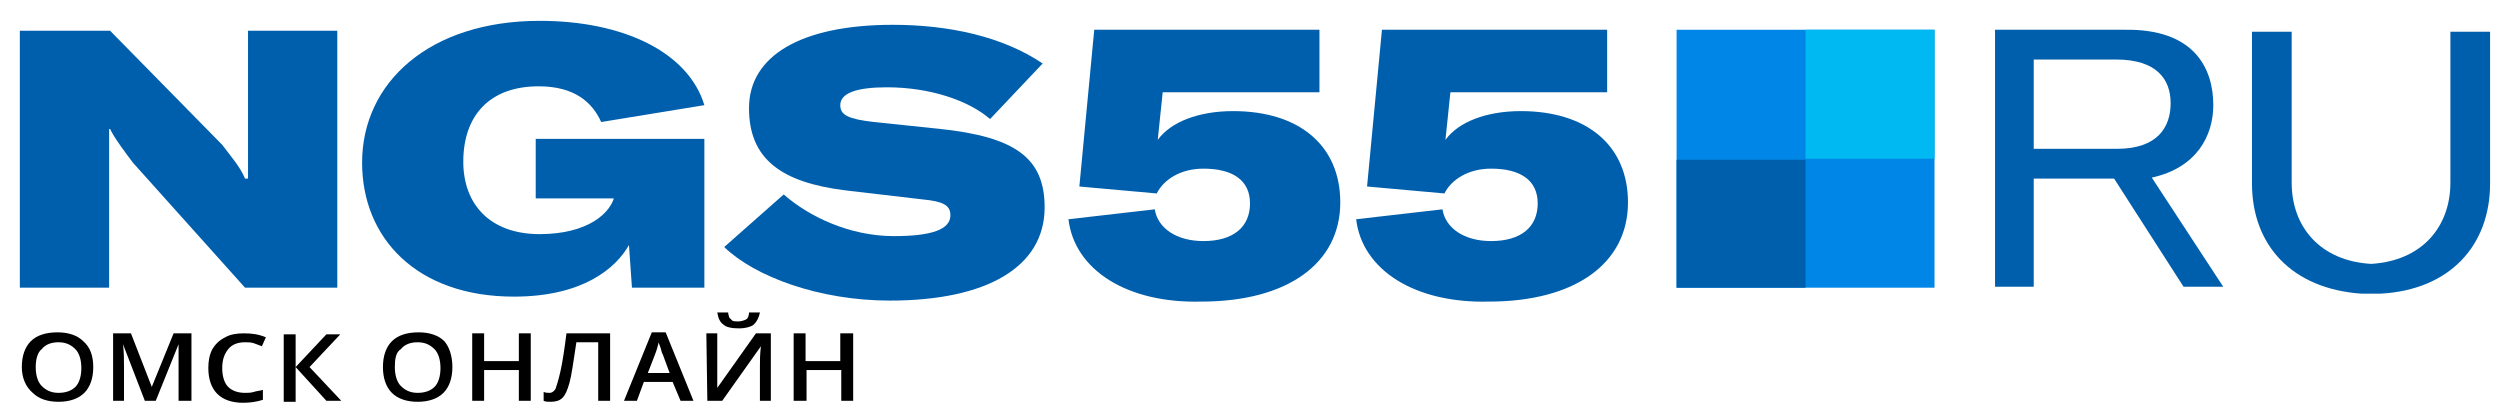<?xml version="1.0" encoding="UTF-8"?> <!-- Generator: Adobe Illustrator 22.1.0, SVG Export Plug-In . SVG Version: 6.00 Build 0) --> <svg xmlns="http://www.w3.org/2000/svg" xmlns:xlink="http://www.w3.org/1999/xlink" id="Layer_1" x="0px" y="0px" viewBox="0 0 252 42" style="enable-background:new 0 0 252 42;" xml:space="preserve"> <style type="text/css"> .st0{fill:#0086E6;} .st1{fill:#00B9F2;} .st2{fill:#005FAD;} </style> <rect x="169" y="3" class="st0" width="26" height="26"></rect> <rect x="182" y="3" class="st1" width="13" height="13"></rect> <rect x="169" y="16.1" class="st2" width="13" height="12.9"></rect> <g> <g> <path class="st2" d="M73,24.9l6-5.3c2.5,2.2,6.6,4.2,11.1,4.2c3.9,0,5.7-0.7,5.7-2.1c0-1-0.7-1.4-2.8-1.6l-7.7-0.9 c-6.6-0.8-9.8-3.2-9.8-8.3c0-5.3,5.3-8.4,14.5-8.4c5.7,0,11.1,1.2,15.1,3.9L99.8,12c-2.2-1.9-6.1-3.2-10.4-3.2 c-3.1,0-4.7,0.6-4.7,1.8c0,1,0.8,1.4,3.4,1.7l6.7,0.7c7.5,0.8,10.5,2.9,10.5,7.9c0,6-5.8,9.4-15.6,9.4 C82.6,30.3,76.1,27.9,73,24.9z"></path> </g> </g> <g> <g> <path d="M9.4,37c0,1.1-0.3,2-0.9,2.6S7,40.5,5.9,40.5s-2-0.3-2.6-0.9C2.6,39,2.2,38.1,2.2,37s0.3-2,0.9-2.6s1.5-0.9,2.7-0.9 c1.1,0,2,0.3,2.6,0.9C9.1,35,9.4,35.9,9.4,37z M3.6,37c0,0.8,0.2,1.5,0.6,1.9s0.9,0.7,1.7,0.7c0.7,0,1.3-0.2,1.7-0.6 c0.4-0.4,0.6-1.1,0.6-1.9c0-0.8-0.2-1.5-0.6-1.9s-0.9-0.7-1.7-0.7c-0.7,0-1.3,0.2-1.7,0.7C3.8,35.5,3.6,36.2,3.6,37z"></path> <path d="M14.6,40.4l-2.2-5.7l0,0c0.1,0.8,0.1,1.6,0.1,2.4v3.3h-1.1v-6.8h1.8l2.1,5.4l0,0l2.2-5.4h1.8v6.8H18V37c0-0.3,0-0.8,0-1.3 s0-0.9,0-1l0,0l-2.3,5.7H14.6z"></path> <path d="M24.7,34.5c-0.7,0-1.3,0.2-1.7,0.7s-0.6,1.1-0.6,1.9c0,0.8,0.2,1.5,0.6,1.9s1,0.6,1.7,0.6c0.3,0,0.6,0,0.9-0.1 s0.6-0.1,0.9-0.2v1c-0.6,0.2-1.3,0.3-2,0.3c-1.1,0-2-0.3-2.6-0.9S21,38.2,21,37.1c0-0.7,0.1-1.3,0.4-1.9c0.3-0.5,0.7-0.9,1.3-1.2 c0.5-0.3,1.2-0.4,1.9-0.4c0.8,0,1.5,0.1,2.2,0.4l-0.4,0.9c-0.3-0.1-0.5-0.2-0.8-0.3C25.3,34.5,25,34.5,24.7,34.5z"></path> <path d="M34.4,40.4h-1.5L29.8,37v3.5h-1.2v-6.8h1.2V37l3.1-3.3h1.4L31.2,37L34.4,40.4z"></path> <path d="M45.6,37c0,1.1-0.3,2-0.9,2.6c-0.6,0.6-1.5,0.9-2.6,0.9s-2-0.3-2.6-0.9c-0.6-0.6-0.9-1.5-0.9-2.6s0.3-2,0.9-2.6 c0.6-0.6,1.5-0.9,2.7-0.9c1.1,0,2,0.3,2.6,0.9C45.3,35,45.6,35.9,45.6,37z M39.8,37c0,0.8,0.2,1.5,0.6,1.9 c0.4,0.4,0.9,0.7,1.7,0.7c0.7,0,1.3-0.2,1.7-0.6c0.4-0.4,0.6-1.1,0.6-1.9c0-0.8-0.2-1.5-0.6-1.9s-0.9-0.7-1.7-0.7 c-0.7,0-1.3,0.2-1.7,0.7C39.9,35.5,39.8,36.2,39.8,37z"></path> <path d="M53.5,40.4h-1.2v-3.1h-3.5v3.1h-1.2v-6.8h1.2v2.8h3.5v-2.8h1.2V40.4z"></path> <path d="M61.5,40.4h-1.2v-5.9h-2.2c-0.3,2-0.5,3.4-0.7,4.1c-0.2,0.7-0.4,1.2-0.7,1.5s-0.7,0.4-1.2,0.4c-0.3,0-0.5,0-0.7-0.1v-0.9 c0.2,0.1,0.4,0.1,0.6,0.1c0.2,0,0.4-0.1,0.6-0.4c0.1-0.3,0.3-0.9,0.5-1.8c0.2-0.9,0.4-2.2,0.6-3.8h4.4 C61.5,33.6,61.5,40.4,61.5,40.4z"></path> <path d="M68.6,40.4l-0.8-1.9h-2.9l-0.7,1.9h-1.3l2.8-6.9h1.4l2.8,6.9H68.6z M67.5,37.6l-0.7-1.9c-0.1-0.1-0.1-0.3-0.2-0.6 s-0.2-0.5-0.2-0.6c-0.1,0.4-0.2,0.8-0.4,1.3l-0.7,1.8H67.5z"></path> <path d="M71.2,33.6h1.1v3.6c0,0.4,0,0.7,0,1.1c0,0.4,0,0.6,0,0.8l0,0l3.9-5.5h1.5v6.8h-1.1v-3.5c0-0.5,0-1.2,0.1-2l0,0l-3.9,5.5 h-1.5L71.2,33.6L71.2,33.6z M74.5,33.1c-0.7,0-1.3-0.1-1.6-0.4c-0.3-0.2-0.5-0.6-0.6-1.2h1.1c0,0.2,0.1,0.4,0.1,0.5 c0.1,0.1,0.2,0.2,0.3,0.3c0.1,0.1,0.4,0.1,0.6,0.1c0.3,0,0.6-0.1,0.8-0.2c0.2-0.1,0.3-0.4,0.3-0.7h1.1c-0.1,0.5-0.3,0.9-0.6,1.2 C75.8,32.9,75.2,33.1,74.5,33.1z"></path> <path d="M86,40.4h-1.2v-3.1h-3.5v3.1H80v-6.8h1.2v2.8h3.5v-2.8H86V40.4z"></path> </g> </g> <path class="st2" d="M2,3.1h9.1l11.3,11.5c0.9,1.2,1.8,2.2,2.3,3.4H25v-4.2V3.1h9V29h-9.3L13.4,16.4c-0.6-0.8-1.9-2.5-2.3-3.4H11 v4.1V29H2V3.1z"></path> <g> <g> <path class="st2" d="M213.1,18H205v10.9h-3.9V3h13.1c7-0.1,8.9,3.9,8.9,7.6c0,3-1.6,6.3-6.2,7.3l7.2,11h-4L213.1,18z M205,15h8.4 c4.1,0,5.4-2.2,5.4-4.6S217.4,6,213.3,6H205V15z"></path> <path class="st2" d="M247,3.2v15.2c0,4.5-2.9,7.9-8,8.2c-5.1-0.3-8-3.7-8-8.2V3.2h-4v15.3c0,6.2,4,10.6,11,11.1l0,0 c0.3,0,0.5,0,0.8,0c0.1,0,0.2,0,0.2,0c0.1,0,0.2,0,0.2,0c0.3,0,0.5,0,0.8,0l0,0c7-0.4,11-4.9,11-11.1V3.2H247z"></path> </g> </g> <path class="st2" d="M36.5,16.4c0-8.1,6.8-14.3,17.9-14.3c8.5,0,15,3.2,16.6,8.5l-10.4,1.7c-0.9-2-2.7-3.6-6.3-3.6 c-5,0-7.6,3-7.6,7.6c0,4.3,2.7,7.3,7.7,7.3c4.8,0,7.3-2.1,7.6-4.1V20h-8v-6h17v15h-7.3l-0.3-4.3c-1.3,2.3-4.6,5.2-11.6,5.2 C42,29.9,36.5,24,36.5,16.4z"></path> <path class="st2" d="M107.7,22.1l8.7-1c0.3,1.9,2.2,3.2,4.9,3.2c3,0,4.7-1.4,4.7-3.8c0-2.3-1.7-3.5-4.7-3.5c-2.3,0-4,1.1-4.7,2.5 l-7.8-0.7L110.3,3H133v6.3h-15.8l-0.5,4.8c1.3-1.8,4.1-2.9,7.6-2.9c6.7,0,10.8,3.5,10.8,9.2c0,6.2-5.4,10-14,10 C113.6,30.6,108.3,27.2,107.7,22.1z"></path> <path class="st2" d="M136.7,22.1l8.7-1c0.3,1.9,2.2,3.2,4.9,3.2c3,0,4.7-1.4,4.7-3.8c0-2.3-1.7-3.5-4.7-3.5c-2.3,0-4,1.1-4.7,2.5 l-7.8-0.7L139.3,3H162v6.3h-15.8l-0.5,4.8c1.3-1.8,4.1-2.9,7.6-2.9c6.7,0,10.8,3.5,10.8,9.2c0,6.2-5.4,10-14,10 C142.6,30.6,137.3,27.2,136.7,22.1z"></path> </svg> 